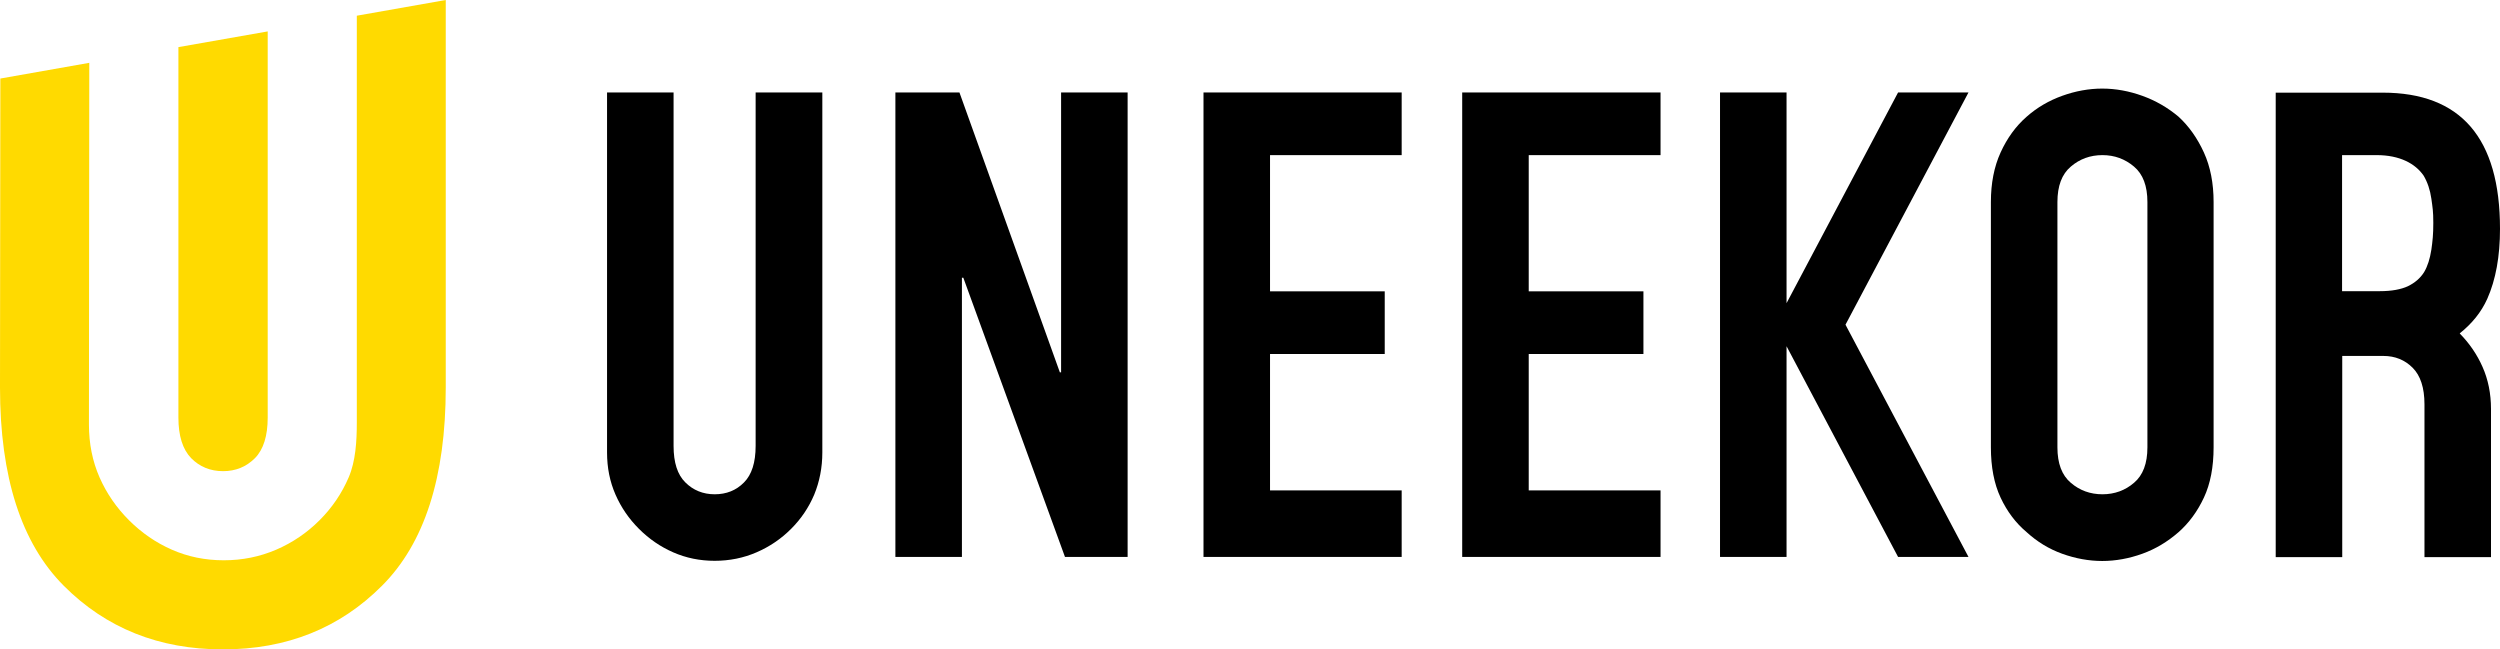 <?xml version="1.0" encoding="UTF-8"?> <svg xmlns="http://www.w3.org/2000/svg" viewBox="0 0 141.67 36.8"><path d="m20.22.89v23.05c0 1.08-.07 2.2-.46 3.11s-.94 1.72-1.65 2.43-1.53 1.27-2.46 1.67-1.92.6-2.97.6-2.03-.2-2.94-.6-1.72-.96-2.43-1.67-1.27-1.52-1.67-2.43-.6-1.91-.6-2.99l.02-20.5-5.04.89-.02 17.51c0 5.08 1.21 8.82 3.61 11.23s5.41 3.61 9.02 3.61 6.62-1.2 9.02-3.61c2.4-2.4 3.61-6.14 3.61-11.23v-21.96z" fill="#ffda00"></path><path d="m10.11 2.67v20.99c0 1.04.24 1.8.72 2.3.48.49 1.09.74 1.81.74s1.32-.25 1.81-.74c.48-.49.72-1.26.72-2.3v-21.88s-5.06.89-5.06.89z" fill="#ffda00"></path><path d="m46.6 5.24v20.4c0 .86-.16 1.66-.46 2.39-.31.73-.74 1.37-1.31 1.94s-1.22 1.01-1.96 1.33-1.53.48-2.37.48-1.62-.16-2.35-.48-1.37-.76-1.94-1.33-1.01-1.21-1.33-1.94-.48-1.52-.48-2.39v-20.4h3.77v20.03c0 .94.22 1.63.67 2.07.44.44 1 .67 1.66.67s1.22-.22 1.66-.67c.44-.44.66-1.13.66-2.07v-20.03h3.77z"></path><path d="m50.74 31.56v-26.32h3.63l5.69 15.86h.07v-15.86h3.77v26.32h-3.55l-5.76-15.82h-.08v15.82z"></path><path d="m68.2 31.56v-26.32h11.23v3.55h-7.46v7.72h6.5v3.55h-6.5v7.73h7.46v3.77z"></path><path d="m82.86 31.56v-26.32h11.24v3.55h-7.47v7.72h6.5v3.55h-6.5v7.73h7.47v3.77z"></path><path d="m112.82 11.45c0-1.06.18-2 .55-2.81s.86-1.49 1.48-2.03c.59-.52 1.26-.91 2.01-1.18s1.51-.41 2.27-.41 1.52.14 2.27.41 1.43.66 2.05 1.18c.59.54 1.07 1.22 1.44 2.03s.55 1.75.55 2.81v13.9c0 1.11-.18 2.06-.55 2.85s-.85 1.44-1.44 1.96c-.62.54-1.3.95-2.05 1.22s-1.51.41-2.27.41-1.52-.14-2.27-.41-1.42-.68-2.01-1.22c-.62-.52-1.11-1.17-1.48-1.96s-.55-1.74-.55-2.85zm3.77 13.9c0 .91.25 1.58.76 2.01.5.43 1.1.65 1.79.65s1.29-.22 1.79-.65c.51-.43.76-1.1.76-2.01v-13.9c0-.91-.25-1.58-.76-2.01s-1.1-.65-1.79-.65-1.29.22-1.79.65c-.51.43-.76 1.1-.76 2.01z"></path><path d="m139.39 18.89c.69-.55 1.22-1.2 1.56-1.96.48-1.08.72-2.4.72-3.96 0-5.15-2.22-7.72-6.65-7.72h-6.06v26.32h3.77v-11.4h2.33c.67 0 1.22.23 1.66.67s.67 1.13.67 2.07v8.66h3.77v-8.4c0-.86-.16-1.66-.48-2.38-.31-.7-.74-1.33-1.28-1.88m-6.68-10.12h1.96c1.31 0 2.19.48 2.66 1.16.22.37.37.81.44 1.31.07.51.11.7.11 1.37s-.04 1.02-.11 1.52c-.08.51-.21.93-.41 1.27-.22.35-.53.61-.92.8-.39.18-.92.28-1.59.28h-2.14v-7.72z"></path><path d="m111.55 5.24h-3.99l-6.32 11.94v-11.94h-3.77v26.32h3.77v-11.94l6.32 11.94h3.99l-6.97-13.16z"></path></svg> 